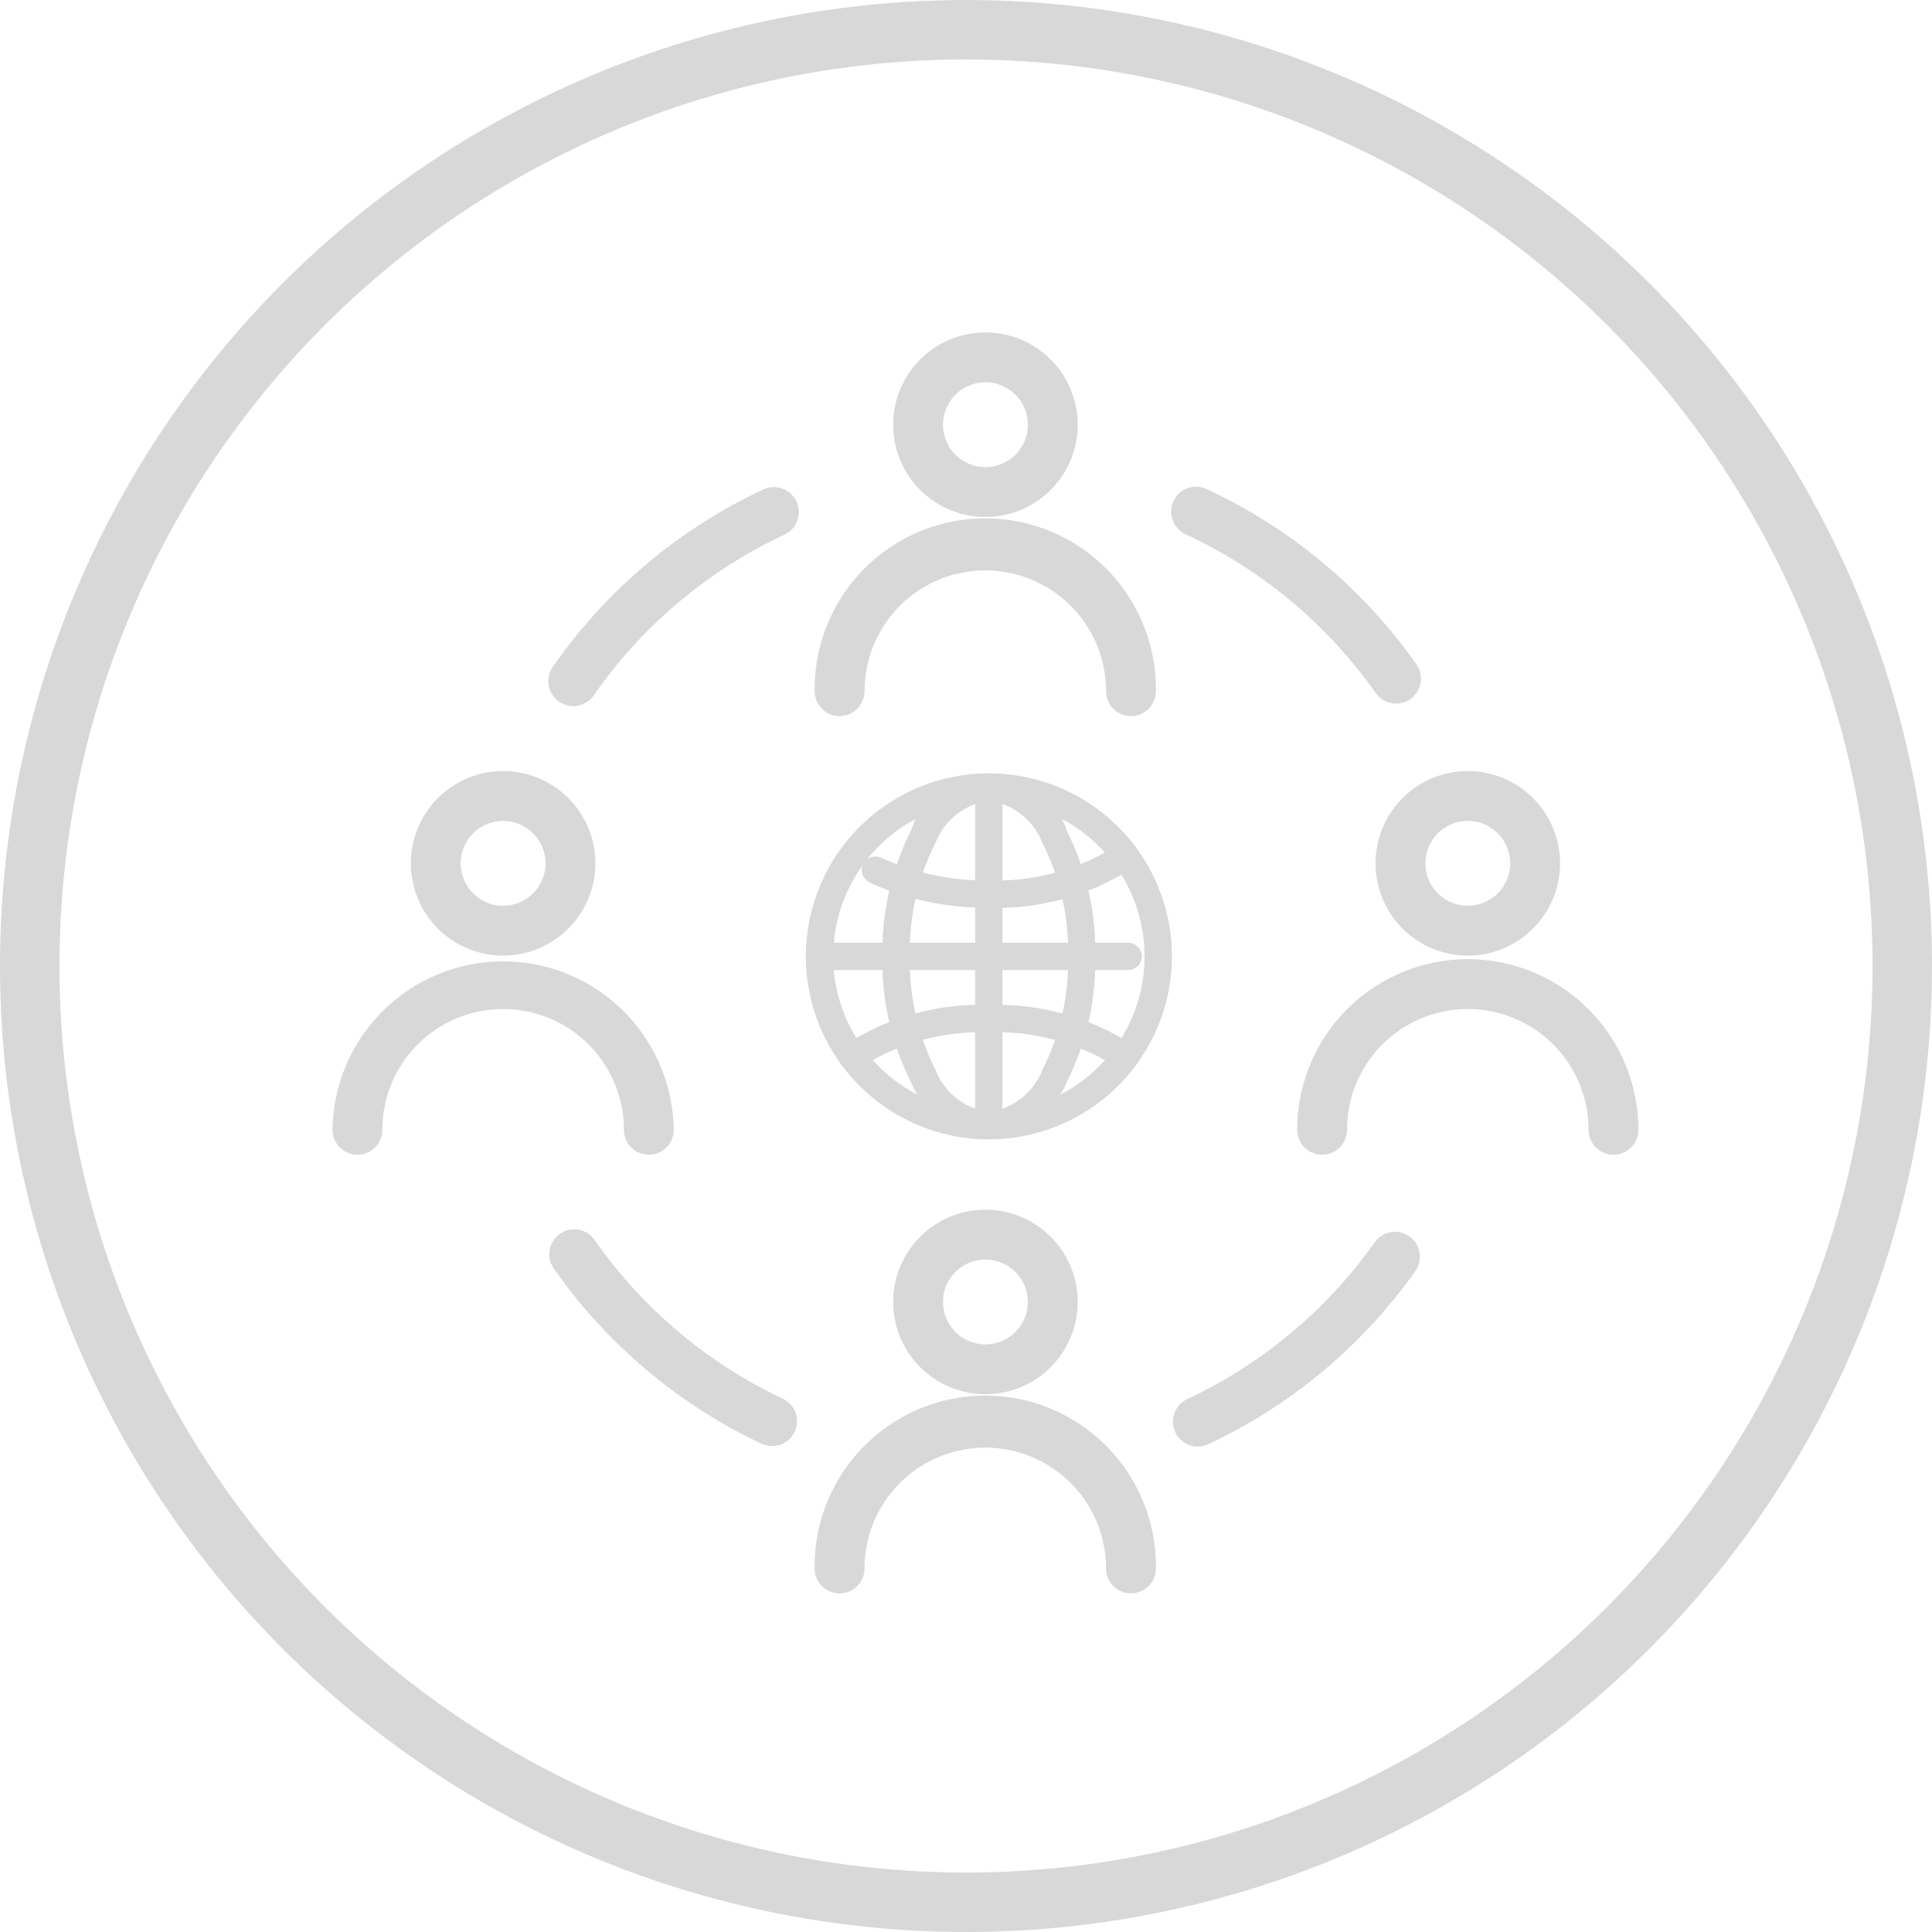 <svg xmlns="http://www.w3.org/2000/svg" xmlns:xlink="http://www.w3.org/1999/xlink" width="65" height="65" viewBox="0 0 65 65">
  <defs>
    <clipPath id="clip-path">
      <rect id="長方形_62535" data-name="長方形 62535" width="48.308" height="46.794" fill="#d8d8d8" stroke="#d8d8d8" stroke-width="0.5"/>
    </clipPath>
    <clipPath id="clip-path-2">
      <rect id="長方形_62536" data-name="長方形 62536" width="16.187" height="16.187" transform="translate(0 0)" fill="#d8d8d8" stroke="#d8d8d8" stroke-width="0.5"/>
    </clipPath>
  </defs>
  <g id="_05_membership_sec03-18" data-name="05_membership_sec03-18" transform="translate(-938 -1303)">
    <g id="グループ_26190" data-name="グループ 26190" transform="translate(939 1304)">
      <circle id="楕円形_59" data-name="楕円形 59" cx="31.5" cy="31.5" r="31.5" fill="none" stroke="#d8d8d8" stroke-miterlimit="10" stroke-width="2"/>
    </g>
    <g id="グループ_26242" data-name="グループ 26242" transform="translate(-1 -2)">
      <g id="グループ_26239" data-name="グループ 26239" transform="translate(948 1314)">
        <g id="グループ_26238" data-name="グループ 26238" transform="translate(0 0)" clip-path="url(#clip-path)">
          <path id="パス_4034" data-name="パス 4034" d="M147.129,231.438a2.854,2.854,0,1,1,2.854-2.854,2.857,2.857,0,0,1-2.854,2.854m0-4.531a1.677,1.677,0,1,0,1.677,1.677,1.679,1.679,0,0,0-1.677-1.677" transform="translate(-122.975 -193.781)" fill="#d8d8d8" stroke="#d8d8d8" stroke-width="0.5"/>
          <path id="パス_4035" data-name="パス 4035" d="M134.5,280.208a.588.588,0,0,1-.588-.588,4.313,4.313,0,0,0-8.626,0,.588.588,0,1,1-1.177,0,5.49,5.49,0,1,1,10.979,0,.588.588,0,0,1-.588.588" transform="translate(-105.45 -235.852)" fill="#d8d8d8" stroke="#d8d8d8" stroke-width="0.5"/>
          <path id="パス_4036" data-name="パス 4036" d="M147.129,5.707a2.854,2.854,0,1,1,2.854-2.854,2.857,2.857,0,0,1-2.854,2.854m0-4.531a1.677,1.677,0,1,0,1.677,1.677,1.679,1.679,0,0,0-1.677-1.677" transform="translate(-122.975 2.436)" fill="#d8d8d8" stroke="#d8d8d8" stroke-width="0.5"/>
          <path id="パス_4037" data-name="パス 4037" d="M134.5,54.477a.588.588,0,0,1-.588-.588,4.313,4.313,0,1,0-8.626,0,.588.588,0,1,1-1.177,0,5.49,5.49,0,1,1,10.979,0,.588.588,0,0,1-.588.588" transform="translate(-105.45 -39.635)" fill="#d8d8d8" stroke="#d8d8d8" stroke-width="0.5"/>
          <path id="パス_4038" data-name="パス 4038" d="M23.016,118.573a2.854,2.854,0,1,1,2.854-2.854,2.857,2.857,0,0,1-2.854,2.854m0-4.531a1.677,1.677,0,1,0,1.677,1.677,1.679,1.679,0,0,0-1.677-1.677" transform="translate(-15.089 -95.673)" fill="#d8d8d8" stroke="#d8d8d8" stroke-width="0.5"/>
          <path id="パス_4039" data-name="パス 4039" d="M10.391,167.342a.588.588,0,0,1-.588-.588,4.313,4.313,0,0,0-8.626,0,.588.588,0,0,1-1.177,0,5.49,5.49,0,0,1,10.979,0,.588.588,0,0,1-.588.588" transform="translate(2.437 -137.743)" fill="#d8d8d8" stroke="#d8d8d8" stroke-width="0.5"/>
          <path id="パス_4040" data-name="パス 4040" d="M271.243,118.573a2.854,2.854,0,1,1,2.854-2.854,2.857,2.857,0,0,1-2.854,2.854m0-4.531a1.677,1.677,0,1,0,1.677,1.677,1.679,1.679,0,0,0-1.677-1.677" transform="translate(-230.861 -95.673)" fill="#d8d8d8" stroke="#d8d8d8" stroke-width="0.5"/>
          <path id="パス_4041" data-name="パス 4041" d="M258.617,167.342a.588.588,0,0,1-.588-.588,4.313,4.313,0,0,0-8.626,0,.588.588,0,0,1-1.177,0,5.49,5.49,0,0,1,10.98,0,.588.588,0,0,1-.588.588" transform="translate(-213.334 -137.743)" fill="#d8d8d8" stroke="#d8d8d8" stroke-width="0.5"/>
          <path id="パス_4042" data-name="パス 4042" d="M223.123,46.5a.588.588,0,0,1-.482-.25,16.361,16.361,0,0,0-6.493-5.425.588.588,0,0,1,.494-1.068,17.537,17.537,0,0,1,6.961,5.816.588.588,0,0,1-.481.927" transform="translate(-185.154 -32.078)" fill="#d8d8d8" stroke="#d8d8d8" stroke-width="0.5"/>
          <path id="パス_4043" data-name="パス 4043" d="M56.124,46.7a.588.588,0,0,1-.483-.924,17.535,17.535,0,0,1,6.983-5.886.588.588,0,1,1,.5,1.067,16.358,16.358,0,0,0-6.514,5.491.588.588,0,0,1-.484.253" transform="translate(-45.838 -32.195)" fill="#d8d8d8" stroke="#d8d8d8" stroke-width="0.5"/>
          <path id="パス_4044" data-name="パス 4044" d="M216.861,238.151a.588.588,0,0,1-.25-1.121,16.37,16.37,0,0,0,6.4-5.355.588.588,0,1,1,.96.68,17.548,17.548,0,0,1-6.865,5.74.587.587,0,0,1-.249.056" transform="translate(-185.558 -198.733)" fill="#d8d8d8" stroke="#d8d8d8" stroke-width="0.5"/>
          <path id="パス_4045" data-name="パス 4045" d="M63.018,237.565a.587.587,0,0,1-.25-.056,17.544,17.544,0,0,1-6.888-5.81.588.588,0,1,1,.964-.674,16.364,16.364,0,0,0,6.425,5.42.588.588,0,0,1-.251,1.121" transform="translate(-46.044 -198.164)" fill="#d8d8d8" stroke="#d8d8d8" stroke-width="0.5"/>
        </g>
      </g>
      <g id="グループ_26241" data-name="グループ 26241" transform="translate(964.176 1329.082)">
        <g id="グループ_26240" data-name="グループ 26240" transform="translate(0 0)" clip-path="url(#clip-path-2)">
          <path id="パス_4046" data-name="パス 4046" d="M5.907,11.814a5.907,5.907,0,1,1,5.907-5.907,5.913,5.913,0,0,1-5.907,5.907m0-11.395a5.488,5.488,0,1,0,5.488,5.488A5.494,5.494,0,0,0,5.907.419" transform="translate(2.187 2.187)" fill="#d8d8d8" stroke="#d8d8d8" stroke-width="0.5"/>
          <path id="パス_4047" data-name="パス 4047" d="M58.72,11.814a2.887,2.887,0,0,1-2.391-1.777,8.758,8.758,0,0,1-.94-4.129,8.758,8.758,0,0,1,.94-4.129,2.5,2.5,0,0,1,4.781,0,8.758,8.758,0,0,1,.94,4.129,8.758,8.758,0,0,1-.94,4.129,2.887,2.887,0,0,1-2.391,1.777m0-11.395A2.5,2.5,0,0,0,56.7,1.979a8.336,8.336,0,0,0-.888,3.928A8.337,8.337,0,0,0,56.7,9.835a2.5,2.5,0,0,0,2.023,1.56,2.5,2.5,0,0,0,2.023-1.56,8.336,8.336,0,0,0,.888-3.928,8.336,8.336,0,0,0-.888-3.928A2.5,2.5,0,0,0,58.72.419" transform="translate(-50.627 2.187)" fill="#d8d8d8" stroke="#d8d8d8" stroke-width="0.5"/>
          <path id="パス_4048" data-name="パス 4048" d="M122.7,11.814a.209.209,0,0,1-.209-.209V.209a.209.209,0,1,1,.419,0V11.6a.209.209,0,0,1-.209.209" transform="translate(-114.61 2.187)" fill="#d8d8d8" stroke="#d8d8d8" stroke-width="0.5"/>
          <path id="パス_4049" data-name="パス 4049" d="M10.592,122.912H.209a.209.209,0,0,1,0-.419H10.592a.209.209,0,0,1,0,.419" transform="translate(2.187 -114.609)" fill="#d8d8d8" stroke="#d8d8d8" stroke-width="0.5"/>
          <path id="パス_4050" data-name="パス 4050" d="M44.474,51.686a9.009,9.009,0,0,1-3.909-.825.209.209,0,0,1,.186-.375,8.584,8.584,0,0,0,3.723.782,7.773,7.773,0,0,0,4.467-1.232.209.209,0,0,1,.25.336,8.081,8.081,0,0,1-4.717,1.315" transform="translate(-36.38 -45.481)" fill="#d8d8d8" stroke="#d8d8d8" stroke-width="0.5"/>
          <path id="パス_4051" data-name="パス 4051" d="M33.152,169.3a.208.208,0,0,1-.125-.041,7.772,7.772,0,0,0-4.467-1.232,7.772,7.772,0,0,0-4.467,1.232.209.209,0,0,1-.25-.336,8.081,8.081,0,0,1,4.717-1.315,8.08,8.08,0,0,1,4.717,1.315.209.209,0,0,1-.125.377" transform="translate(-20.466 -157.629)" fill="#d8d8d8" stroke="#d8d8d8" stroke-width="0.5"/>
        </g>
      </g>
    </g>
  </g>
</svg>
